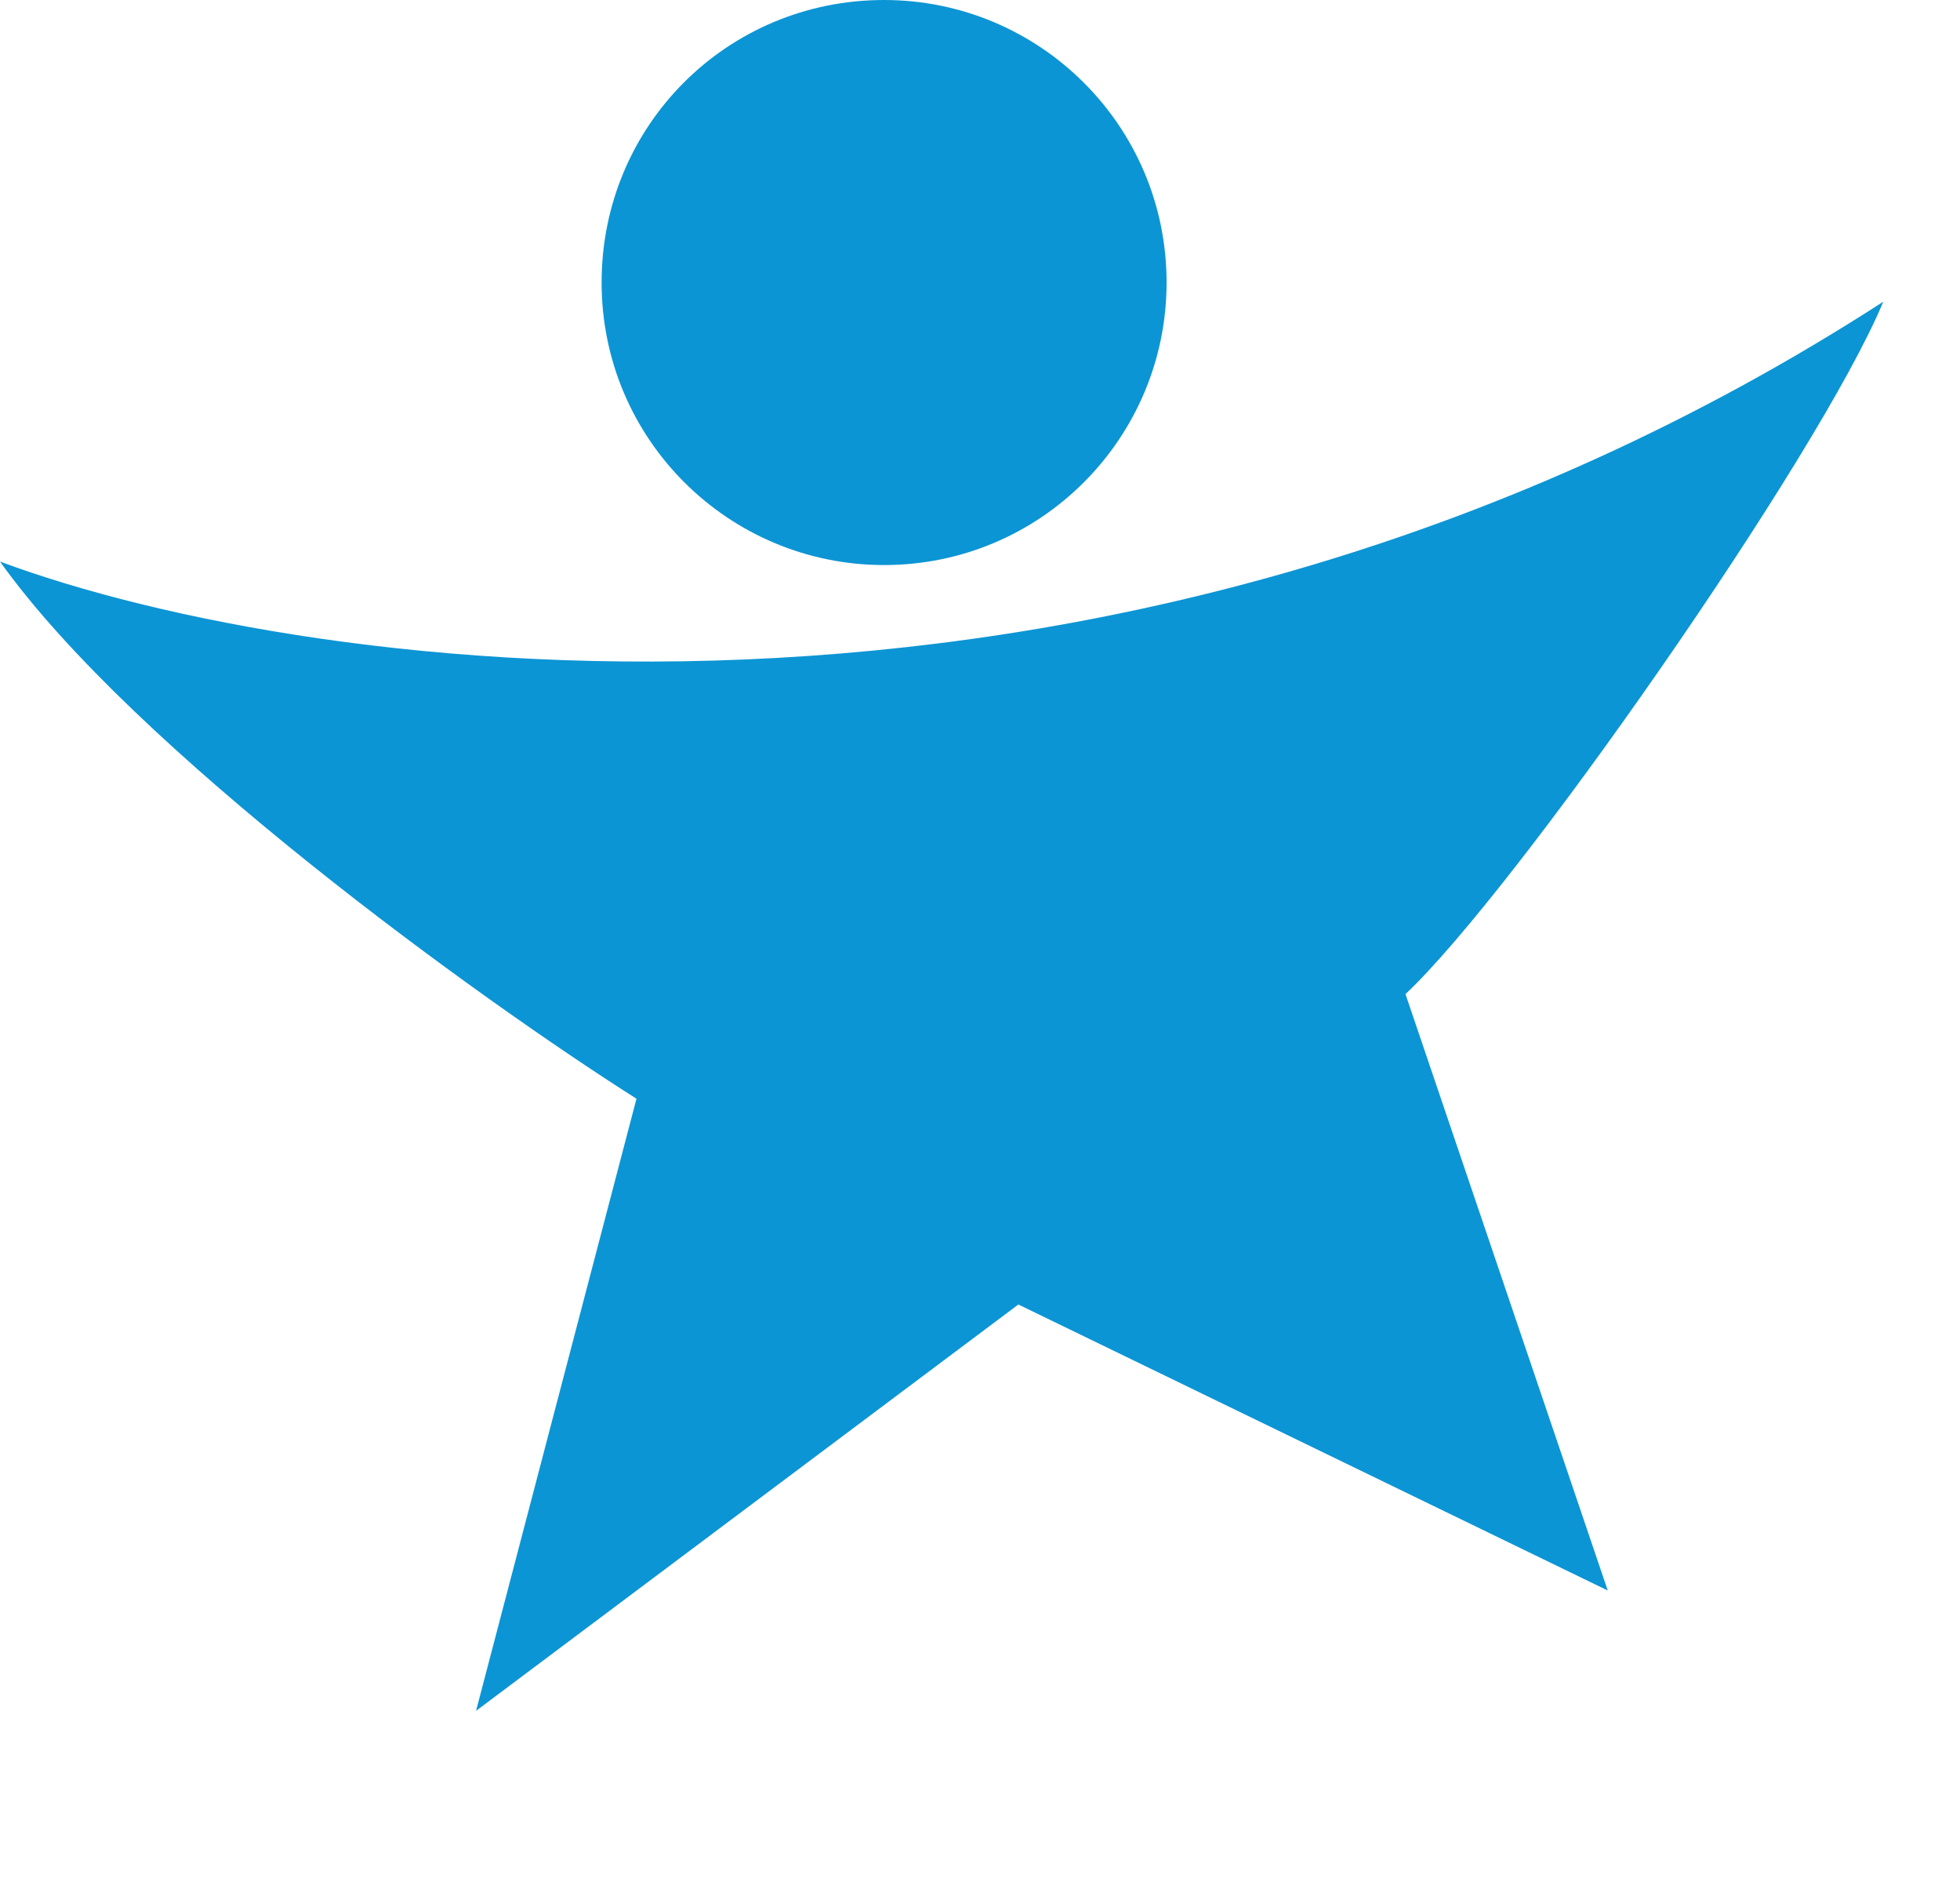 <?xml version="1.0" encoding="utf-8"?>
<!-- Generator: Adobe Illustrator 24.1.2, SVG Export Plug-In . SVG Version: 6.00 Build 0)  -->
<svg version="1.1" id="Layer_1" xmlns="http://www.w3.org/2000/svg" xmlns:xlink="http://www.w3.org/1999/xlink" x="0px" y="0px"
	 width="112.4px" height="109.1px" viewBox="0 0 112.4 109.1" style="enable-background:new 0 0 112.4 109.1;" xml:space="preserve"
	>
<style type="text/css">
	.st0{fill:#0C95D4;}
</style>
<path class="st0" d="M66.9,16.2c0,8.9-7.2,16.2-16.2,16.2c-8.9,0-16.2-7.2-16.2-16.2S41.7,0,50.7,0C59.6,0,66.9,7.2,66.9,16.2z"/>
<path class="st0" d="M108,17.3C64.8,45.2,18,38.9,0,32.2C7.7,43,27.5,57.3,36.5,63l-9.2,35.1l31.1-23.3l33.8,16.4L80.6,57
	C86.8,51.2,104.3,26.2,108,17.3z"/>
</svg>
